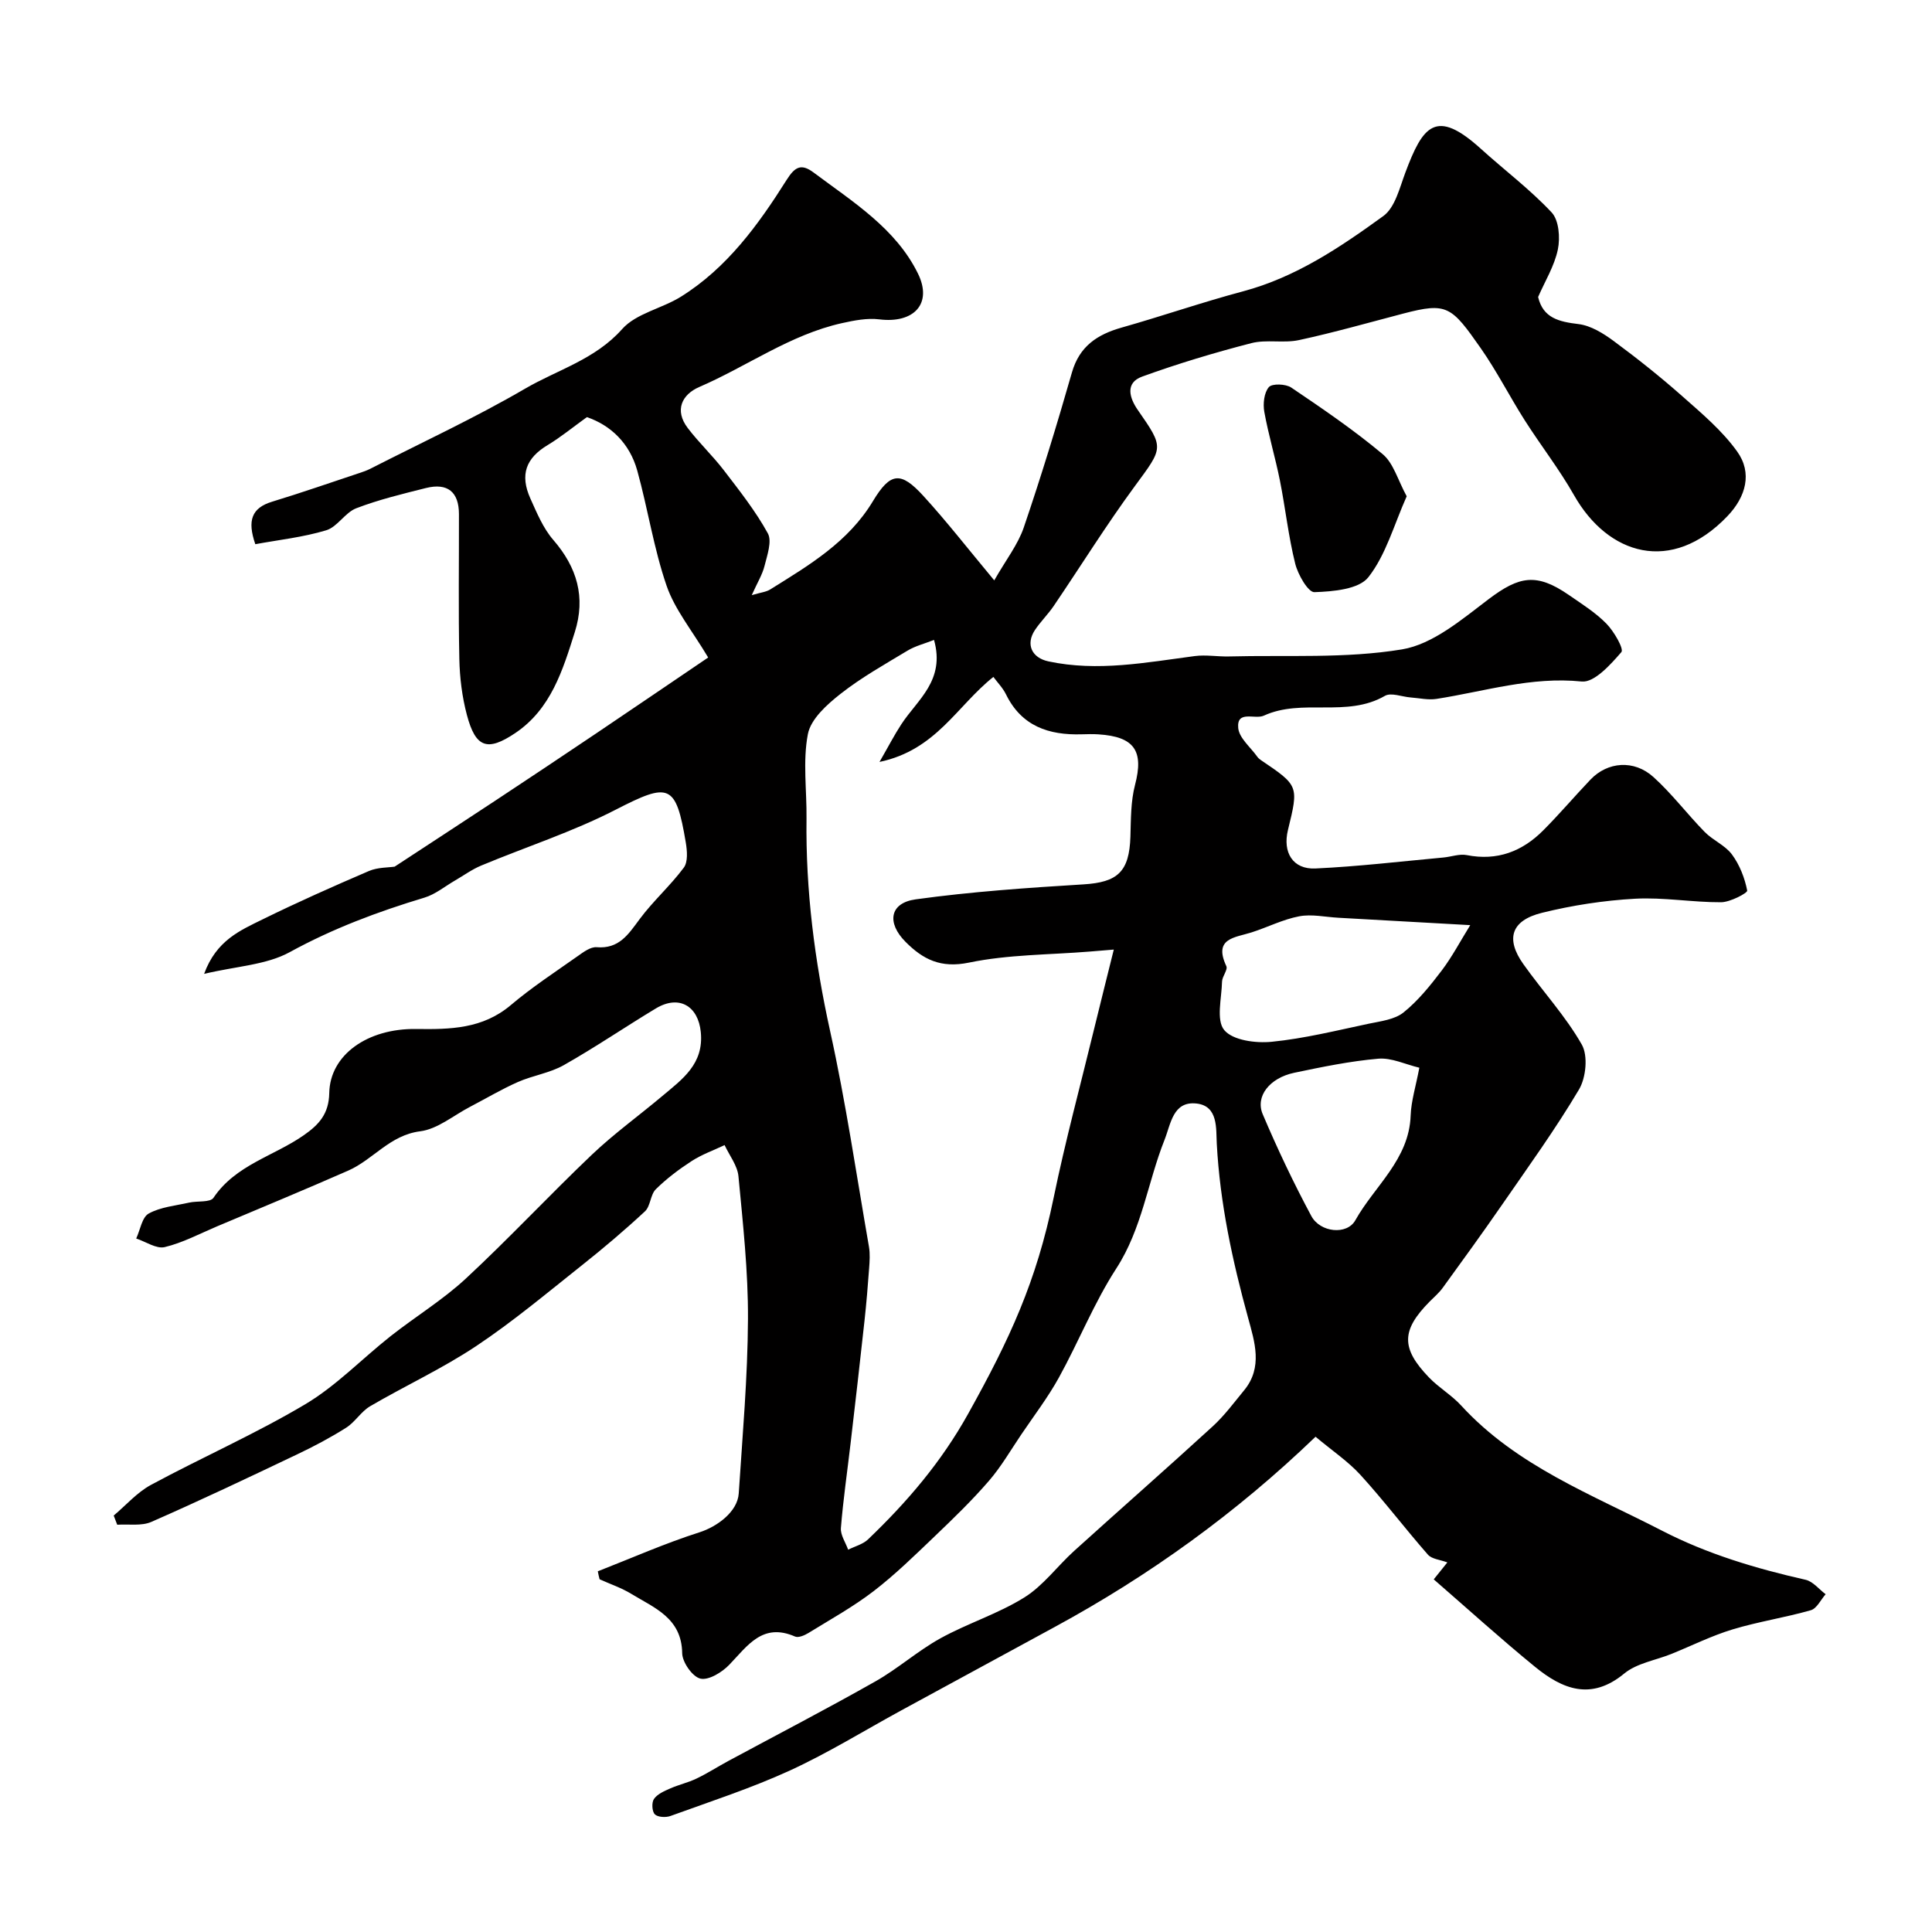 <svg enable-background="new 0 0 400 400" viewBox="0 0 400 400" xmlns="http://www.w3.org/2000/svg"><path d="m123.77 325.32c7-2.73 13.89-5.79 21.04-8.07 3.59-1.14 7.89-4.21 8.14-8.06.78-12.02 1.85-24.06 1.91-36.09.05-9.86-1.04-19.73-1.97-29.56-.21-2.22-1.87-4.31-2.87-6.46-2.28 1.08-4.71 1.94-6.81 3.3-2.64 1.71-5.2 3.64-7.43 5.84-1.14 1.13-1.09 3.5-2.25 4.58-4.21 3.91-8.61 7.64-13.11 11.21-7.17 5.69-14.22 11.61-21.83 16.68-6.98 4.65-14.68 8.2-21.95 12.45-1.88 1.1-3.12 3.28-4.97 4.45-3.27 2.07-6.71 3.89-10.21 5.55-9.99 4.76-19.99 9.51-30.12 13.95-2.05.9-4.7.43-7.07.59-.24-.63-.49-1.26-.73-1.9 2.55-2.14 4.83-4.79 7.7-6.34 10.58-5.71 21.65-10.57 31.97-16.71 6.42-3.82 11.75-9.43 17.67-14.1 5.13-4.04 10.79-7.49 15.56-11.91 8.94-8.3 17.28-17.26 26.13-25.68 4.56-4.33 9.7-8.04 14.53-12.1 4.15-3.49 8.66-6.63 7.99-13.28-.54-5.37-4.49-7.77-9.31-4.87-6.39 3.85-12.57 8.07-19.06 11.74-2.9 1.64-6.43 2.13-9.52 3.5-3.39 1.5-6.59 3.41-9.89 5.13-3.42 1.78-6.71 4.6-10.3 5.06-6.3.79-9.75 5.87-14.91 8.14-9.03 3.97-18.14 7.74-27.22 11.57-3.57 1.51-7.06 3.38-10.78 4.27-1.73.41-3.92-1.13-5.9-1.78.83-1.78 1.2-4.4 2.59-5.17 2.45-1.35 5.52-1.62 8.35-2.26 1.72-.39 4.38.01 5.06-1 4.59-6.83 12.52-8.63 18.72-12.97 3.1-2.17 5.17-4.38 5.25-8.73.15-7.86 7.86-13.39 18-13.25 7.03.1 13.74-.01 19.57-4.93 4.37-3.7 9.2-6.86 13.89-10.17 1.17-.83 2.64-1.93 3.89-1.83 4.65.39 6.57-2.66 8.9-5.8 2.78-3.75 6.36-6.92 9.15-10.67.89-1.19.7-3.49.42-5.18-2.06-12.28-3.45-12.51-14.56-6.8-8.89 4.57-18.53 7.68-27.79 11.54-1.91.79-3.62 2.05-5.42 3.09-2.11 1.22-4.09 2.88-6.36 3.56-9.65 2.91-18.96 6.39-27.89 11.29-4.84 2.65-11.01 2.89-17.71 4.49 2.52-6.93 7.48-9 12.04-11.25 7.26-3.57 14.66-6.86 22.09-10.05 1.83-.78 4.04-.7 5.32-.9 7.07-4.64 14-9.15 20.89-13.7 6.93-4.58 13.84-9.18 20.73-13.82 7.98-5.37 15.92-10.79 23.29-15.78-3.35-5.63-6.91-9.92-8.61-14.86-2.66-7.72-3.88-15.93-6.07-23.83-1.57-5.67-5.51-9.4-10.43-11.08-2.92 2.1-5.39 4.14-8.11 5.78-4.5 2.7-5.82 6.12-3.58 11.1 1.34 2.97 2.64 6.13 4.73 8.54 4.93 5.69 6.74 11.86 4.46 19.08-2.5 7.91-4.94 15.95-12.34 20.92-5.78 3.88-8.2 3.03-10-3.74-1-3.75-1.49-7.73-1.57-11.62-.21-9.99-.06-20-.08-30-.01-4.56-2.35-6.5-6.83-5.38-4.86 1.22-9.77 2.4-14.43 4.19-2.32.89-3.9 3.86-6.22 4.56-4.76 1.44-9.79 1.98-14.68 2.88-1.7-4.92-.76-7.52 3.51-8.81 6.05-1.84 12.03-3.93 18.03-5.92.76-.25 1.54-.52 2.25-.88 10.72-5.47 21.68-10.54 32.06-16.59 6.74-3.93 14.49-6.03 20.09-12.33 2.9-3.27 8.24-4.25 12.19-6.72 9.54-5.96 16.01-14.88 21.87-24.17 1.75-2.78 3.06-3.42 5.59-1.53 8.1 6.06 17 11.55 21.6 20.91 3.1 6.32-.93 10.37-7.99 9.49-2.51-.31-5.21.22-7.73.78-10.73 2.38-19.64 8.94-29.55 13.22-3.59 1.55-5.2 4.81-2.39 8.5 2.33 3.06 5.17 5.73 7.51 8.79 3.22 4.2 6.54 8.41 9.07 13.01.9 1.64-.13 4.53-.68 6.74-.45 1.81-1.49 3.47-2.65 6.06 1.86-.56 2.99-.65 3.84-1.19 8.01-5 16.14-9.78 21.25-18.27 3.62-6.01 5.76-6.21 10.43-1.1 4.77 5.21 9.12 10.81 14.69 17.5 2.43-4.27 4.9-7.4 6.11-10.95 3.61-10.6 6.88-21.32 9.97-32.09 1.56-5.44 5.25-7.87 10.3-9.3 8.41-2.38 16.68-5.25 25.12-7.5 10.95-2.92 20.12-9.12 29.05-15.59 2.43-1.76 3.37-5.82 4.56-8.99 3.63-9.71 6.32-13.37 15.62-4.95 4.88 4.42 10.19 8.41 14.67 13.19 1.51 1.61 1.79 5.24 1.29 7.66-.71 3.43-2.68 6.6-4.09 9.85 1.03 4.38 4.33 5.12 8.37 5.61 2.56.31 5.17 1.94 7.34 3.55 4.87 3.6 9.62 7.38 14.15 11.39 4.03 3.56 8.26 7.12 11.35 11.44 3.18 4.43 1.83 9.37-2.03 13.4-11.59 12.11-24.72 8.02-31.74-4.35-3.05-5.38-6.89-10.3-10.22-15.53-3.12-4.91-5.77-10.15-9.1-14.91-6.09-8.71-6.99-9.53-15.99-7.18-7.2 1.88-14.36 3.93-21.63 5.5-3.19.69-6.73-.17-9.86.63-7.63 1.97-15.21 4.24-22.62 6.93-3.58 1.3-2.62 4.44-.91 6.9 5.53 7.95 5.31 7.73-.64 15.83-5.89 8.02-11.15 16.49-16.74 24.73-1.19 1.76-2.75 3.27-3.92 5.03-1.95 2.96-.63 5.74 2.8 6.47 10.21 2.18 20.24.22 30.32-1.1 2.31-.3 4.72.14 7.08.08 11.96-.31 24.1.47 35.8-1.46 6.41-1.06 12.42-6.22 17.96-10.41 6.33-4.78 9.91-5.47 16.6-.85 2.69 1.86 5.52 3.63 7.78 5.94 1.56 1.59 3.65 5.23 3.09 5.88-2.24 2.59-5.62 6.36-8.21 6.09-10.43-1.07-20.11 2.05-30.07 3.6-1.73.27-3.57-.17-5.36-.3-1.8-.14-4.04-1.07-5.32-.33-7.91 4.58-17.14.45-25.07 4.1-1.84.84-5.64-1.21-5.3 2.55.19 2.08 2.54 3.97 3.93 5.93.19.27.45.5.72.69 7.89 5.33 7.89 5.33 5.65 14.49-1.14 4.65 1.01 8.2 5.68 7.98 8.85-.41 17.66-1.46 26.49-2.27 1.63-.15 3.33-.8 4.85-.5 6.3 1.24 11.48-.75 15.83-5.12 3.38-3.39 6.49-7.06 9.79-10.52 3.53-3.7 9-4.17 13.03-.52 3.83 3.46 6.99 7.67 10.61 11.37 1.71 1.74 4.24 2.76 5.65 4.67 1.59 2.15 2.64 4.86 3.15 7.47.09.48-3.5 2.4-5.41 2.41-5.93.03-11.89-1.05-17.79-.73-6.48.36-13 1.36-19.3 2.92-6.39 1.58-7.57 5.39-3.84 10.63 3.97 5.6 8.72 10.72 12.09 16.64 1.32 2.31.88 6.85-.57 9.3-4.9 8.26-10.55 16.07-16.02 23.99-3.97 5.74-8.07 11.39-12.17 17.04-.77 1.07-1.8 1.95-2.74 2.89-5.87 5.94-5.97 9.65-.13 15.71 2.04 2.12 4.7 3.66 6.68 5.83 11.46 12.5 27.02 18.39 41.56 25.89 9.38 4.84 19.45 7.84 29.74 10.17 1.53.35 2.76 1.96 4.14 2.99-1.01 1.14-1.83 2.96-3.07 3.31-5.34 1.53-10.88 2.36-16.19 3.97-4.34 1.31-8.45 3.37-12.67 5.08-3.28 1.32-7.16 1.91-9.76 4.05-6.89 5.69-12.82 3.24-18.49-1.39-7.15-5.84-14-12.06-20.96-18.1 1.23-1.53 2.04-2.54 2.82-3.51-1.48-.56-3.22-.68-4.03-1.61-4.73-5.4-9.08-11.14-13.91-16.45-2.6-2.86-5.91-5.07-9.35-7.96-16.39 15.77-34.4 28.75-54.06 39.42-10.56 5.73-21.11 11.47-31.66 17.21-7.69 4.19-15.17 8.83-23.1 12.47-8.01 3.67-16.45 6.41-24.74 9.42-.96.35-2.64.26-3.24-.35-.59-.6-.68-2.46-.17-3.18.71-1.02 2.13-1.63 3.36-2.17 1.77-.78 3.7-1.21 5.43-2.04 2.28-1.09 4.41-2.47 6.64-3.67 10.15-5.47 20.39-10.78 30.42-16.46 4.67-2.64 8.76-6.32 13.45-8.91 5.63-3.11 11.93-5.07 17.37-8.46 3.92-2.44 6.82-6.47 10.32-9.64 9.54-8.63 19.22-17.12 28.71-25.81 2.41-2.21 4.39-4.9 6.48-7.44 3.93-4.76 2.17-10.07.83-14.98-3.26-11.86-5.83-23.76-6.49-36.09-.17-3.09.33-7.81-4.2-8.31-4.88-.53-5.3 4.21-6.63 7.56-3.49 8.79-4.63 18.34-9.97 26.59-4.61 7.12-7.78 15.15-11.89 22.6-2.27 4.11-5.16 7.89-7.8 11.8-2.19 3.24-4.17 6.68-6.72 9.62-3.46 4-7.29 7.71-11.12 11.37-4.11 3.93-8.2 7.94-12.69 11.4-4.24 3.26-8.98 5.88-13.55 8.7-.79.48-2.05 1.02-2.74.72-6.73-2.94-9.83 1.9-13.63 5.85-1.5 1.56-4.26 3.25-5.97 2.86-1.64-.38-3.74-3.38-3.77-5.26-.1-7.29-5.75-9.37-10.54-12.29-2.04-1.25-4.37-2.02-6.56-3.02-.14-.5-.26-1.07-.37-1.65zm69.61-192.83c-2 .79-3.89 1.25-5.49 2.22-4.71 2.84-9.55 5.55-13.86 8.94-2.8 2.2-6.17 5.21-6.77 8.35-1.08 5.64-.21 11.64-.28 17.49-.19 14.86 1.68 29.42 4.88 43.95 3.26 14.77 5.45 29.78 8.05 44.69.25 1.46.14 3 .03 4.49-.26 3.6-.56 7.2-.95 10.79-.92 8.46-1.89 16.91-2.88 25.37-.68 5.86-1.54 11.7-2.01 17.57-.12 1.45.97 3 1.5 4.5 1.38-.7 3.04-1.11 4.11-2.13 8.08-7.73 15.16-15.99 20.74-26.02 8.61-15.46 14.12-27.33 17.69-44.69 2.42-11.77 5.57-23.39 8.41-35.08 1.32-5.42 2.69-10.84 4.05-16.33-2.41.2-3.69.31-4.97.41-8.36.68-16.88.6-25.03 2.29-5.82 1.2-9.49-.65-13.11-4.29-3.95-3.96-3.3-8.07 2.1-8.81 11.5-1.59 23.13-2.39 34.73-3.1 7.07-.43 9.49-2.6 9.72-9.88.11-3.59.06-7.3.96-10.73 1.83-7-.09-9.97-7.57-10.45-1.16-.08-2.33-.04-3.5-.01-6.78.2-12.42-1.67-15.65-8.27-.65-1.33-1.74-2.43-2.61-3.61-7.54 5.98-11.83 15.13-23.58 17.6 1.91-3.31 3.1-5.64 4.53-7.81 3.31-5.08 9.12-9.04 6.76-17.45zm111.02 59.05c-9.87-.56-18.59-1.05-27.31-1.53-2.71-.15-5.51-.79-8.1-.3-3.38.64-6.55 2.27-9.86 3.33-3.44 1.1-7.96 1.17-5.23 6.99.35.75-.86 2.11-.89 3.2-.08 3.44-1.26 7.99.46 10.04 1.78 2.13 6.53 2.75 9.82 2.42 6.75-.67 13.41-2.33 20.08-3.74 2.48-.52 5.36-.85 7.21-2.33 3.03-2.43 5.56-5.59 7.94-8.72 2.15-2.85 3.83-6.06 5.88-9.36zm-10.54 29.52c-2.89-.69-5.76-2.1-8.49-1.87-5.85.51-11.67 1.71-17.43 2.92-5.07 1.07-8.08 4.87-6.51 8.57 3.04 7.17 6.39 14.23 10.07 21.09 1.83 3.41 7.37 3.99 9.11.87 3.98-7.11 11.13-12.56 11.45-21.68.11-3.03 1.07-6.04 1.8-9.9z" fill="#010000"/><path d="m291.24 102.75c-2.63 5.9-4.29 12.11-7.93 16.75-1.97 2.52-7.32 2.97-11.18 3.1-1.3.04-3.41-3.64-3.97-5.9-1.41-5.65-2.03-11.5-3.17-17.22-.95-4.76-2.37-9.44-3.23-14.21-.3-1.66-.05-3.96.94-5.12.67-.78 3.5-.68 4.64.09 6.47 4.37 12.96 8.79 18.94 13.8 2.23 1.86 3.12 5.34 4.96 8.71z" fill="#010000"/></svg>